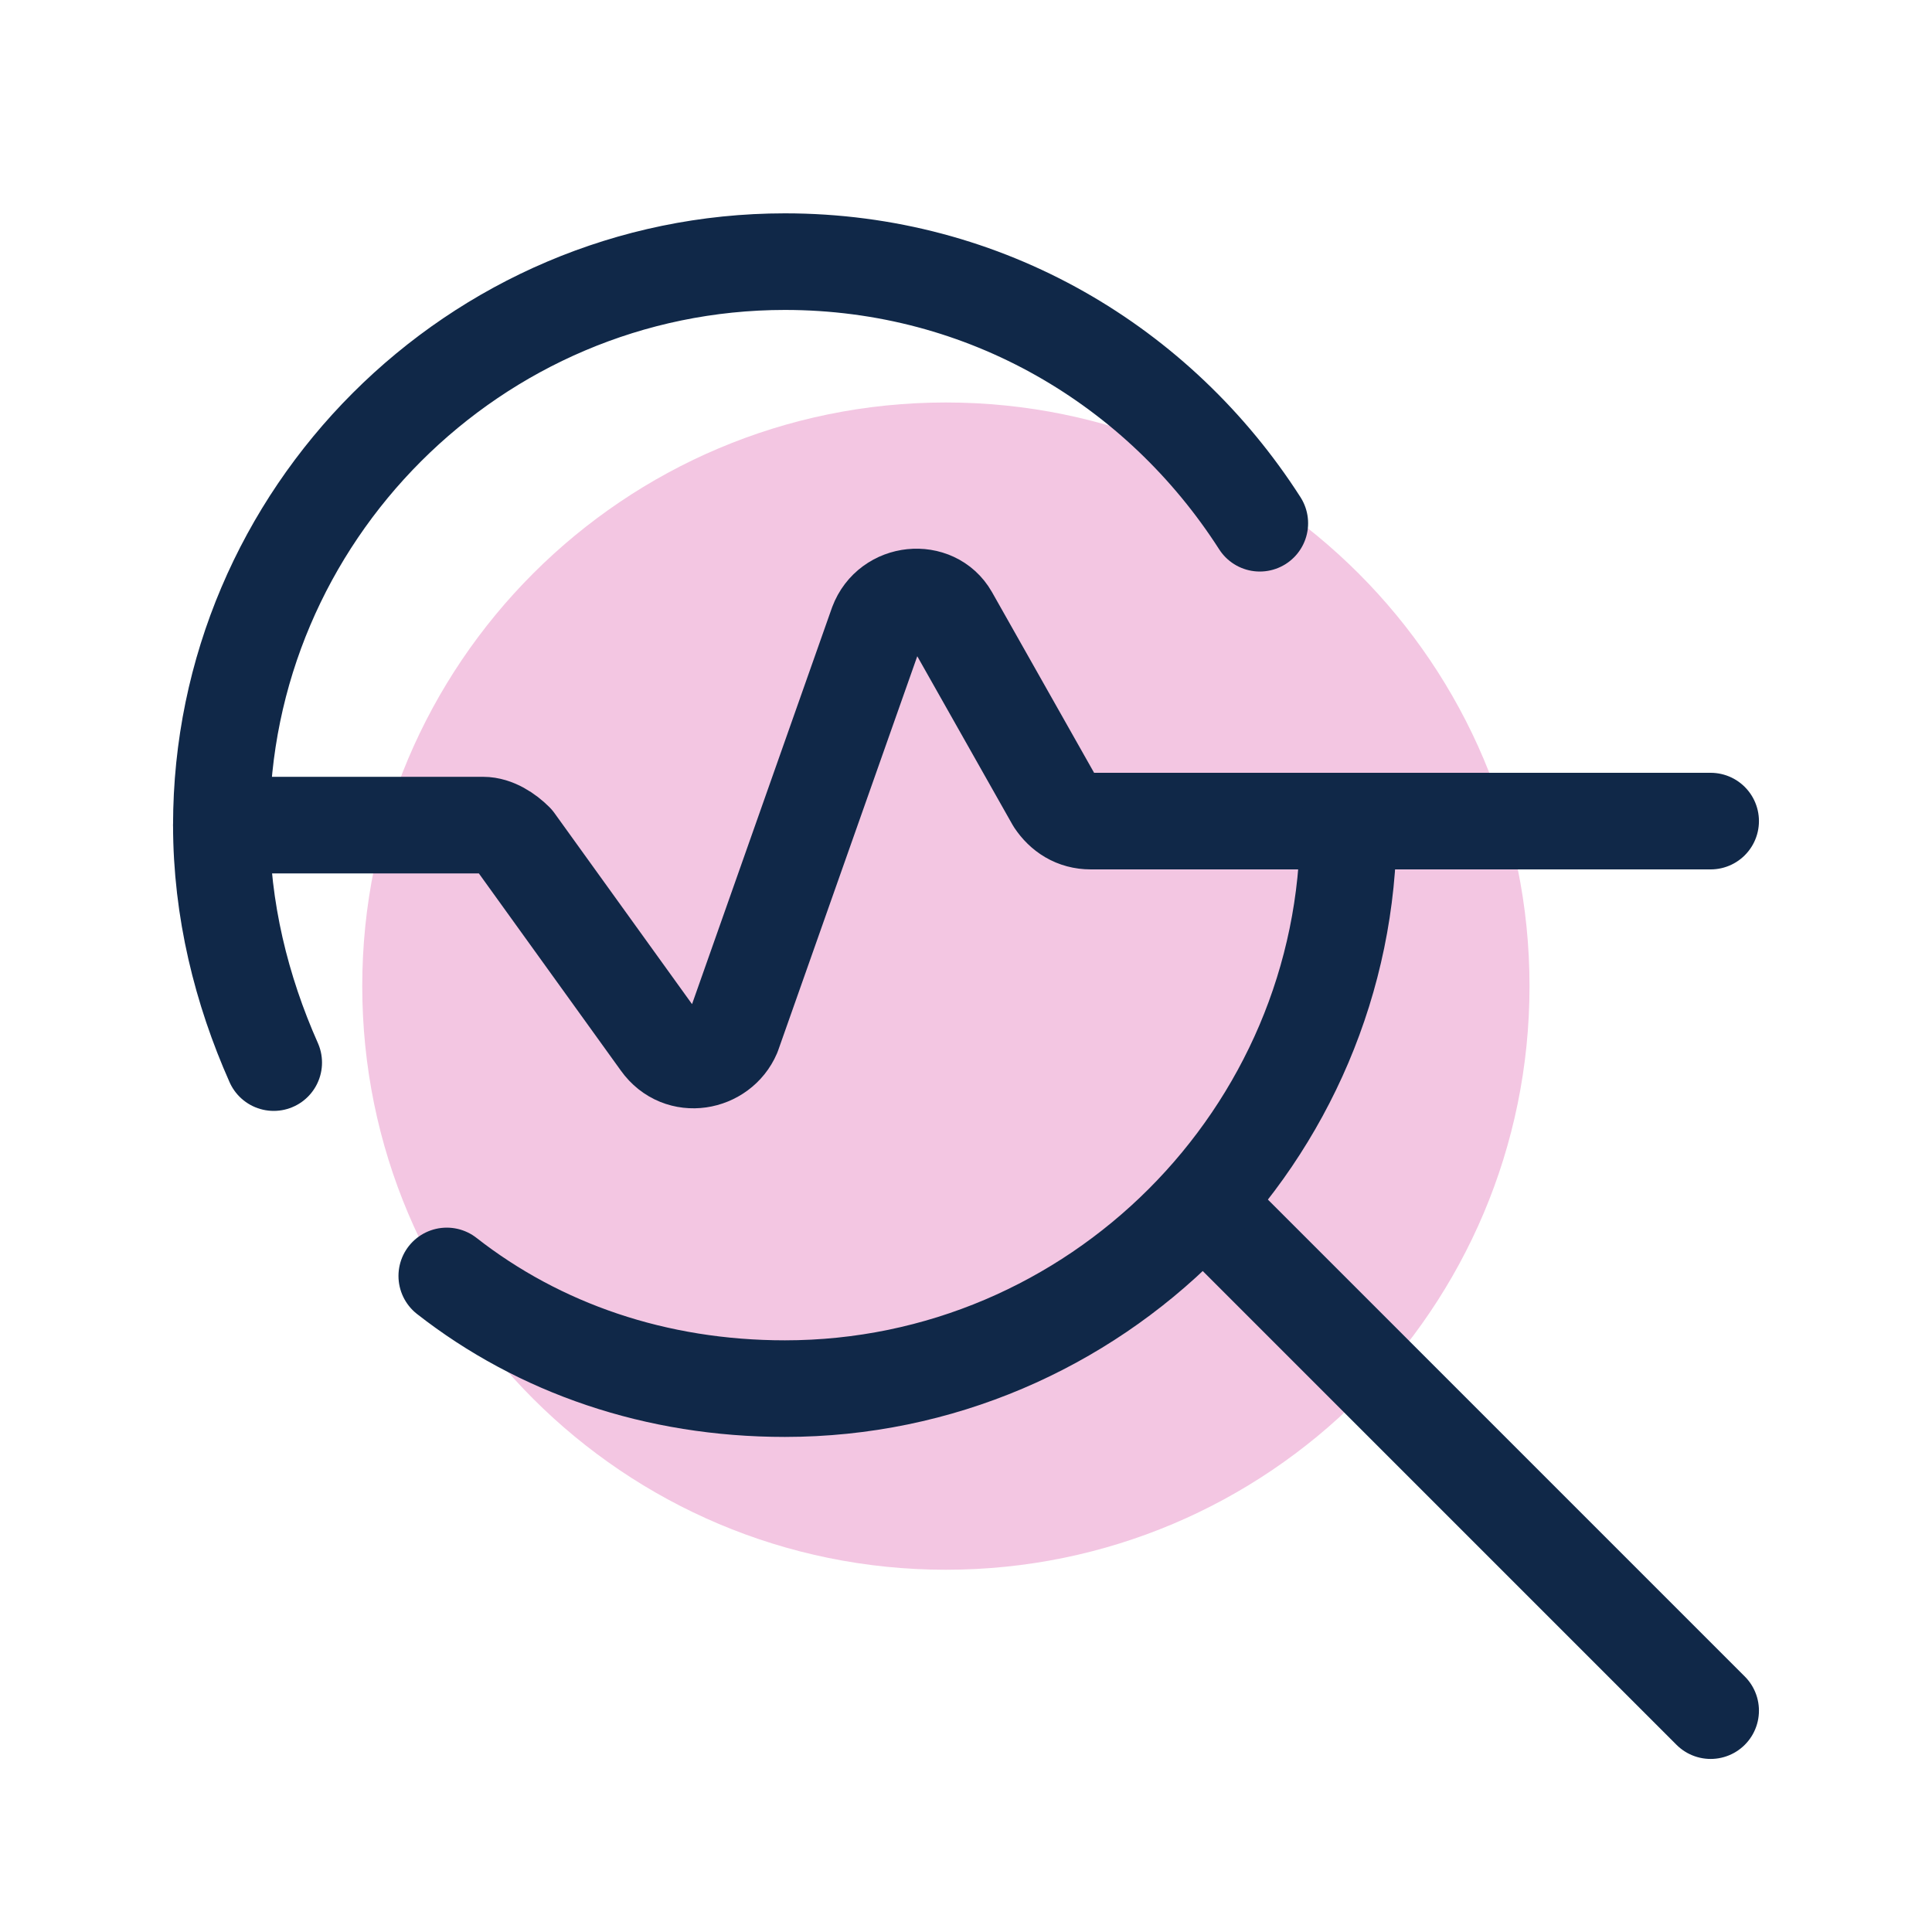 <svg width="40" height="40" viewBox="0 0 40 40" fill="none" xmlns="http://www.w3.org/2000/svg">
<path d="M19.583 32.5C26.257 32.5 31.667 27.09 31.667 20.417C31.667 13.743 26.257 8.333 19.583 8.333C12.91 8.333 7.5 13.743 7.5 20.417C7.5 27.09 12.91 32.5 19.583 32.5Z" fill="#F3C6E2"/>
<path d="M25.417 25.417L35.417 35.417" stroke="#102848" stroke-width="2" stroke-linecap="round"/>
<path d="M4.583 17.083H10C10.25 17.083 10.5 17.25 10.667 17.417L13.667 21.583C14.083 22.167 14.917 22 15.167 21.417L18.167 12.917C18.417 12.25 19.333 12.167 19.667 12.75L21.833 16.583C22 16.833 22.25 17 22.583 17H35.417" stroke="#102848" stroke-width="2" stroke-linecap="round" stroke-linejoin="round"/>
<path d="M5.667 22C5 20.5 4.583 18.833 4.583 17.083C4.583 10.667 9.833 5.417 16.25 5.417C20.417 5.417 24 7.583 26.083 10.833" stroke="#102848" stroke-width="2" stroke-miterlimit="10" stroke-linecap="round" stroke-linejoin="round"/>
<path d="M27.917 17.083C27.917 23.5 22.667 28.75 16.25 28.75C13.583 28.75 11.167 27.917 9.25 26.417" stroke="#102848" stroke-width="2" stroke-miterlimit="10" stroke-linecap="round" stroke-linejoin="round"/>
</svg>
